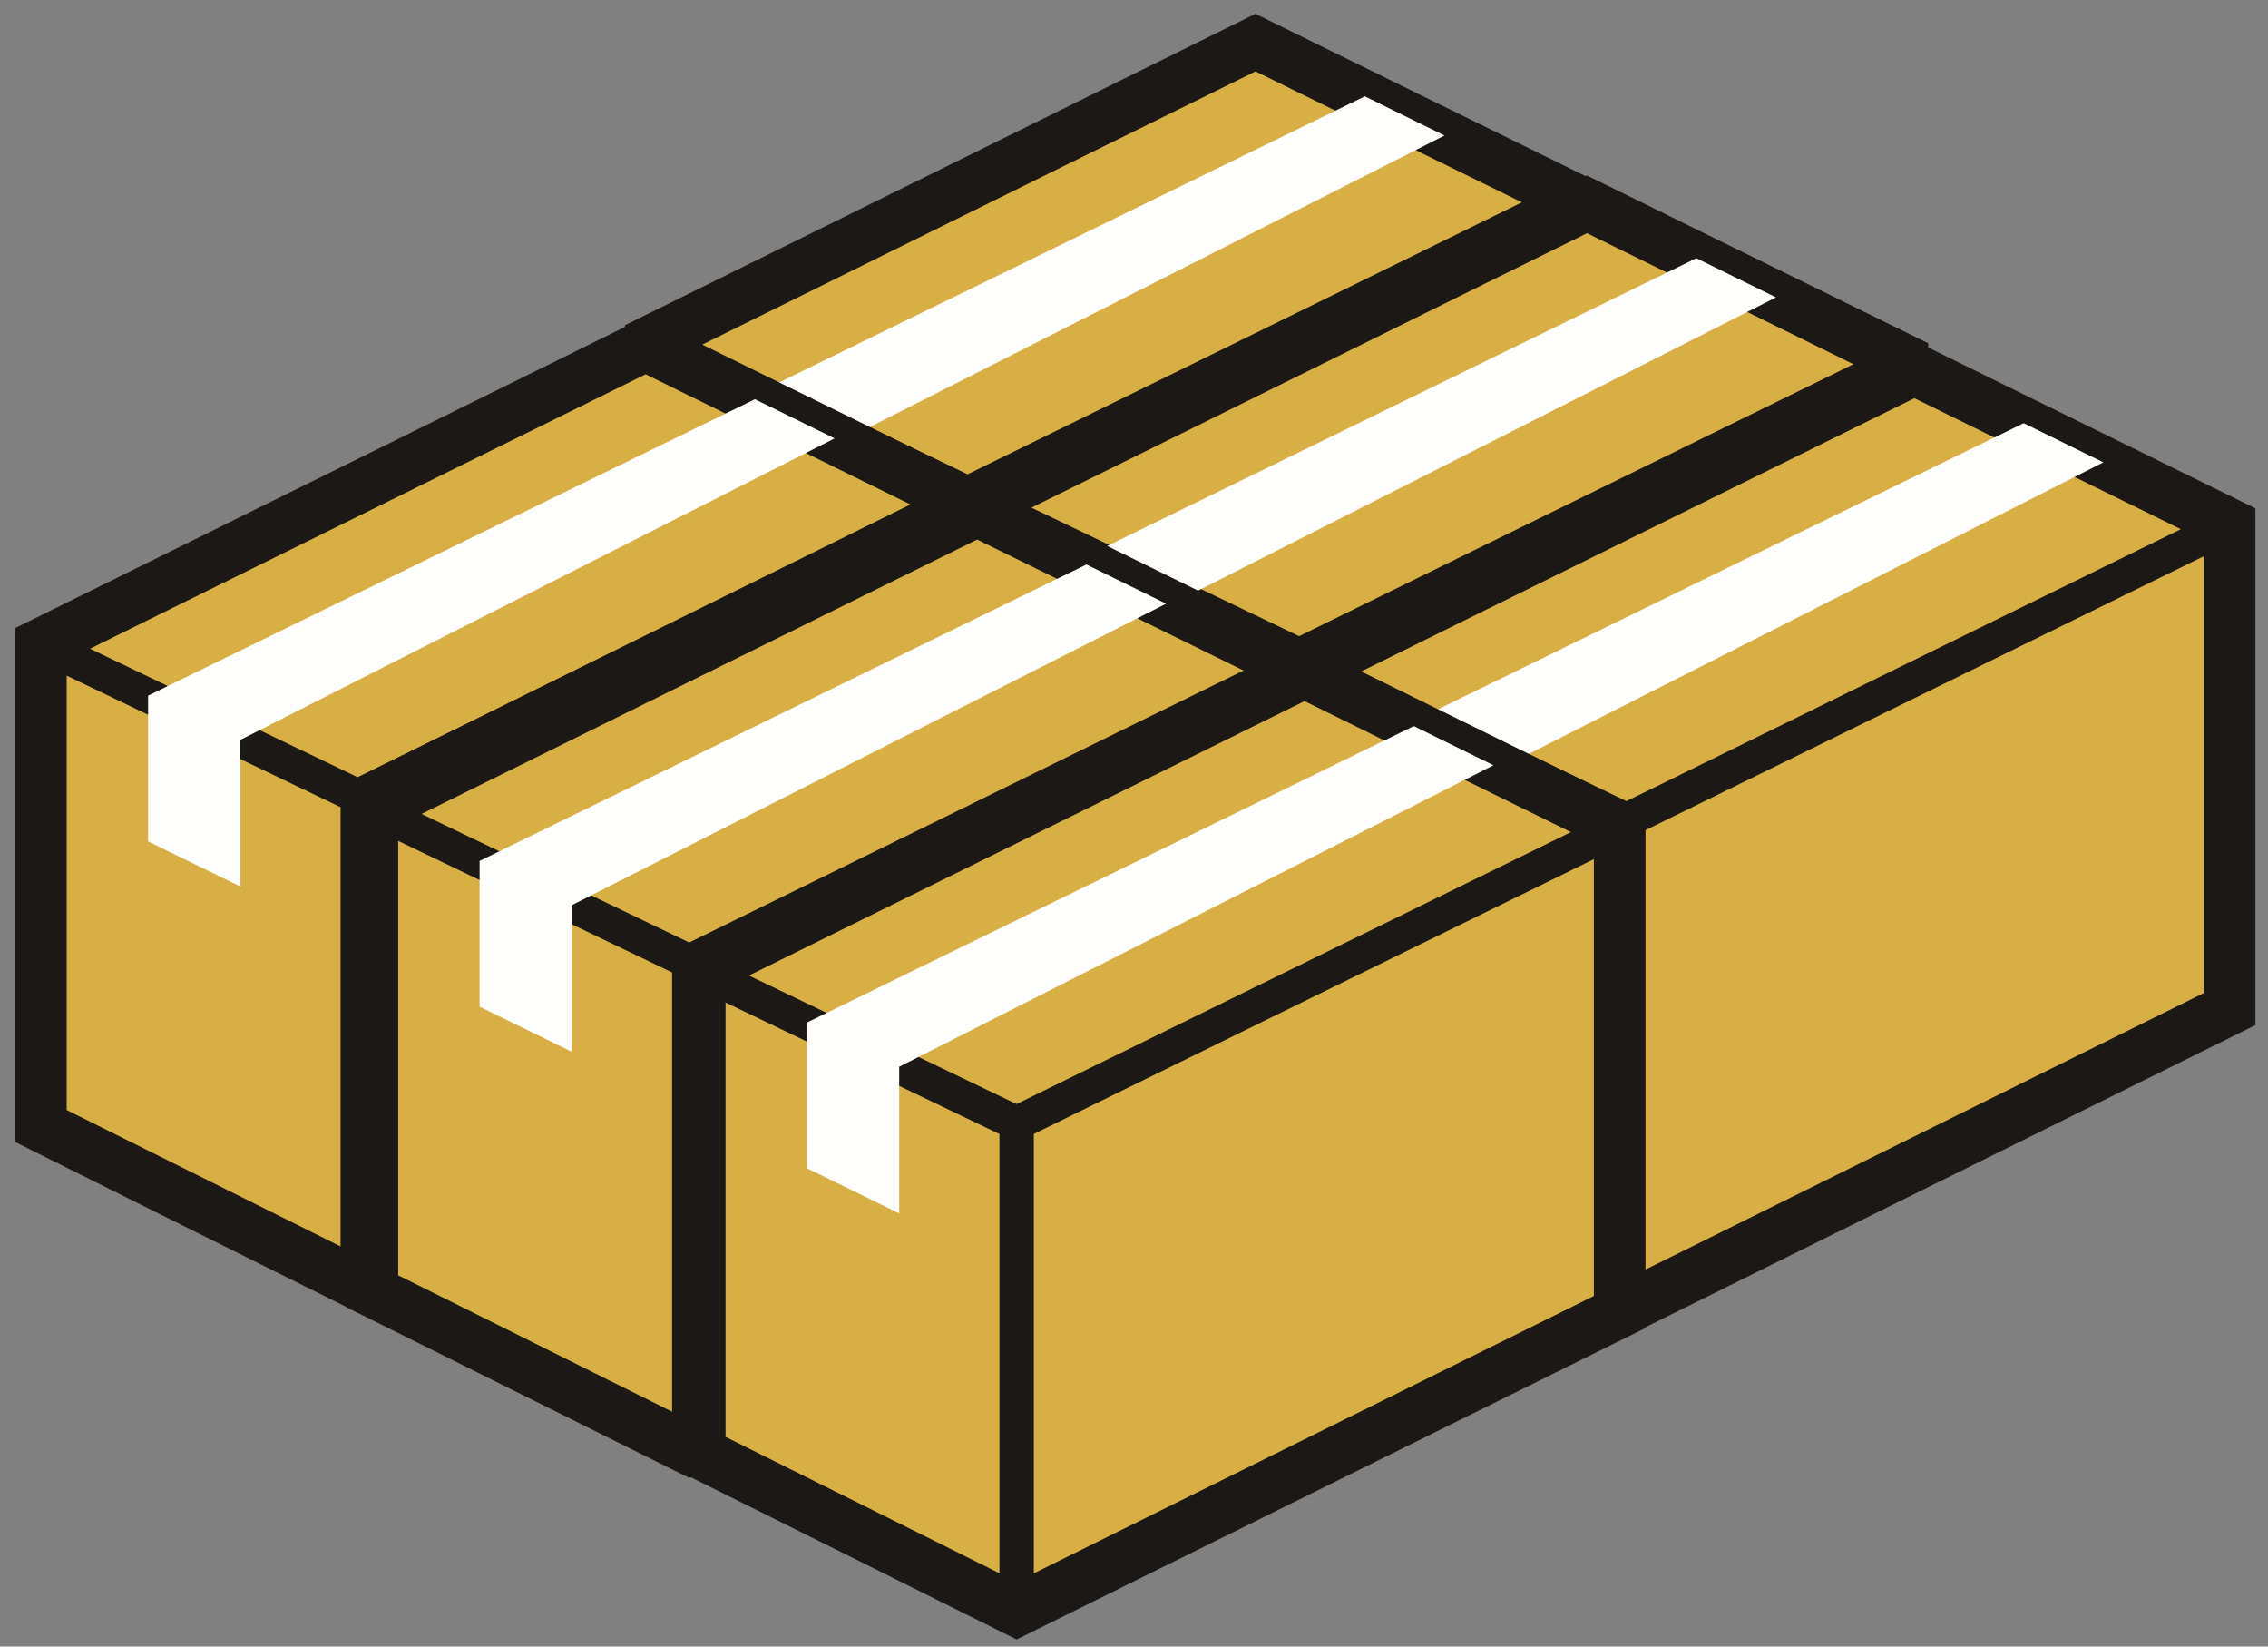 <?xml version="1.0" encoding="UTF-8"?>
<svg width="124px" height="90px" viewBox="0 0 124 90" version="1.1" xmlns="http://www.w3.org/2000/svg" xmlns:xlink="http://www.w3.org/1999/xlink">
    <rect x="0" y="0" width="124" height="90" fill="#808080" stroke="none"/>
    <!-- Generator: Sketch 46.2 (44496) - http://www.bohemiancoding.com/sketch -->
    <title>Page 1</title>
    <desc>Created with Sketch.</desc>
    <defs></defs>
    <g id="Active" stroke="none" stroke-width="1" fill="none" fill-rule="evenodd">
        <g id="Desktop" transform="translate(-311, -3692)">
            <g id="Group-11-Copy-2" transform="translate(248, 3656)">
                <g id="Page-1" transform="translate(65, 38)">
                    <polygon id="Fill-1" fill="#D8AF45" points="33.58 16.653 33.58 42.991 50.906 51.615 83.877 35.289 83.877 8.799 66.642 0.328"></polygon>
                    <polygon id="Stroke-2" stroke="#1B1815" stroke-width="2.822" points="33.58 16.653 33.58 42.991 50.906 51.615 83.877 35.289 83.877 8.799 66.642 0.328"></polygon>
                    <polyline id="Stroke-4" stroke="#1B1815" stroke-width="1.881" points="33.58 16.653 50.906 24.971 83.877 8.799"></polyline>
                    <path d="M50.906,24.97 L50.906,51.615" id="Stroke-5" stroke="#1B1815" stroke-width="1.881"></path>
                    <polygon id="Fill-6" fill="#FFFFFE" points="39.442 27.435 44.483 29.899 44.483 21.887 76.976 5.406 72.619 3.265 39.442 19.467"></polygon>
                    <polygon id="Fill-7" fill="#D8AF45" points="51.705 25.501 51.705 51.838 69.031 60.463 102.002 44.138 102.002 17.646 84.767 9.175"></polygon>
                    <polygon id="Stroke-8" stroke="#1B1815" stroke-width="2.822" points="51.705 25.501 51.705 51.838 69.031 60.463 102.002 44.138 102.002 17.646 84.767 9.175"></polygon>
                    <polyline id="Stroke-9" stroke="#1B1815" stroke-width="1.881" points="51.705 25.501 69.031 33.818 102.002 17.646"></polyline>
                    <path d="M69.031,33.818 L69.031,60.463" id="Stroke-10" stroke="#1B1815" stroke-width="1.881"></path>
                    <polygon id="Fill-11" fill="#FFFFFE" points="57.567 36.282 62.609 38.746 62.609 30.735 95.101 14.254 90.744 12.113 57.567 28.315"></polygon>
                    <polygon id="Fill-12" fill="#D8AF45" points="0.235 33.21 0.235 59.547 17.561 68.172 50.532 51.846 50.532 25.355 33.297 16.885"></polygon>
                    <g id="Group-17" transform="translate(0, 16.653)" stroke="#1B1815">
                        <polygon id="Stroke-13" stroke-width="2.822" points="0.235 16.558 0.235 42.894 17.561 51.519 50.532 35.194 50.532 8.703 33.297 0.232"></polygon>
                        <polyline id="Stroke-15" stroke-width="1.881" points="0.235 16.558 17.561 24.875 50.532 8.703"></polyline>
                    </g>
                    <path d="M17.561,41.527 L17.561,68.172" id="Stroke-18" stroke="#1B1815" stroke-width="1.881"></path>
                    <polygon id="Fill-19" fill="#FFFFFE" points="6.097 43.991 11.138 46.455 11.138 38.444 43.631 21.963 39.274 19.822 6.097 36.024"></polygon>
                    <polygon id="Fill-20" fill="#D8AF45" points="18.36 41.673 18.36 68.01 35.686 76.635 68.657 60.309 68.657 33.818 51.423 25.347"></polygon>
                    <polygon id="Stroke-21" stroke="#1B1815" stroke-width="2.822" points="18.36 41.673 18.36 68.01 35.686 76.635 68.657 60.309 68.657 33.818 51.423 25.347"></polygon>
                    <polyline id="Stroke-22" stroke="#1B1815" stroke-width="1.881" points="18.36 41.673 35.686 49.99 68.657 33.818"></polyline>
                    <path d="M35.686,49.99 L35.686,76.635" id="Stroke-23" stroke="#1B1815" stroke-width="1.881"></path>
                    <polygon id="Fill-24" fill="#FFFFFE" points="24.222 52.454 29.264 54.918 29.264 46.907 61.756 30.426 57.399 28.285 24.222 44.487"></polygon>
                    <polygon id="Fill-25" fill="#D8AF45" points="51.705 25.501 51.705 51.838 69.031 60.463 102.002 44.138 102.002 17.646 84.767 9.175"></polygon>
                    <polygon id="Stroke-26" stroke="#1B1815" stroke-width="2.822" points="51.705 25.501 51.705 51.838 69.031 60.463 102.002 44.138 102.002 17.646 84.767 9.175"></polygon>
                    <polyline id="Stroke-27" stroke="#1B1815" stroke-width="1.881" points="51.705 25.501 69.031 33.818 102.002 17.646"></polyline>
                    <path d="M69.031,33.818 L69.031,60.463" id="Stroke-28" stroke="#1B1815" stroke-width="1.881"></path>
                    <polygon id="Fill-29" fill="#FFFFFE" points="57.567 36.282 62.609 38.746 62.609 30.735 95.101 14.254 90.744 12.113 57.567 28.315"></polygon>
                    <polygon id="Fill-30" fill="#D8AF45" points="18.36 42.244 18.36 68.581 35.686 77.207 68.657 60.881 68.657 34.389 51.423 25.919"></polygon>
                    <polygon id="Stroke-31" stroke="#1B1815" stroke-width="2.822" points="18.36 42.244 18.36 68.581 35.686 77.207 68.657 60.881 68.657 34.389 51.423 25.919"></polygon>
                    <polyline id="Stroke-32" stroke="#1B1815" stroke-width="1.881" points="18.36 42.244 35.686 50.561 68.657 34.389"></polyline>
                    <path d="M35.686,50.562 L35.686,77.207" id="Stroke-33" stroke="#1B1815" stroke-width="1.881"></path>
                    <polygon id="Fill-34" fill="#FFFFFE" points="24.222 53.026 29.264 55.49 29.264 47.478 61.756 30.997 57.399 28.856 24.222 45.058"></polygon>
                    <polygon id="Fill-35" fill="#D8AF45" points="69.603 34.519 69.603 60.856 86.928 69.481 119.9 53.155 119.9 26.664 102.665 18.193"></polygon>
                    <g id="Group-40" transform="translate(69.143, 17.795)" stroke="#1B1815">
                        <polygon id="Stroke-36" stroke-width="2.822" points="0.46 16.724 0.46 43.061 17.785 51.686 50.757 35.36 50.757 8.869 33.522 0.398"></polygon>
                        <polyline id="Stroke-38" stroke-width="1.881" points="0.46 16.724 17.785 25.041 50.757 8.869"></polyline>
                    </g>
                    <path d="M86.928,42.836 L86.928,69.481" id="Stroke-41" stroke="#1B1815" stroke-width="1.881"></path>
                    <polygon id="Fill-42" fill="#FFFFFE" points="75.465 45.3 80.506 47.764 80.506 39.753 112.998 23.272 108.642 21.131 75.465 37.333"></polygon>
                    <polygon id="Fill-43" fill="#D8AF45" points="36.258 51.076 36.258 77.413 53.583 86.038 86.555 69.712 86.555 43.221 69.32 34.75"></polygon>
                    <polygon id="Stroke-44" stroke="#1B1815" stroke-width="2.822" points="36.258 51.076 36.258 77.413 53.583 86.038 86.555 69.712 86.555 43.221 69.32 34.75"></polygon>
                    <polyline id="Stroke-46" stroke="#1B1815" stroke-width="1.881" points="36.258 51.076 53.583 59.393 86.555 43.221"></polyline>
                    <path d="M53.584,59.393 L53.584,86.038" id="Stroke-47" stroke="#1B1815" stroke-width="1.881"></path>
                    <polygon id="Fill-49" fill="#FFFFFE" points="42.12 61.857 47.161 64.321 47.161 56.31 79.654 39.829 75.297 37.688 42.12 53.891"></polygon>
                </g>
            </g>
        </g>
    </g>
</svg>